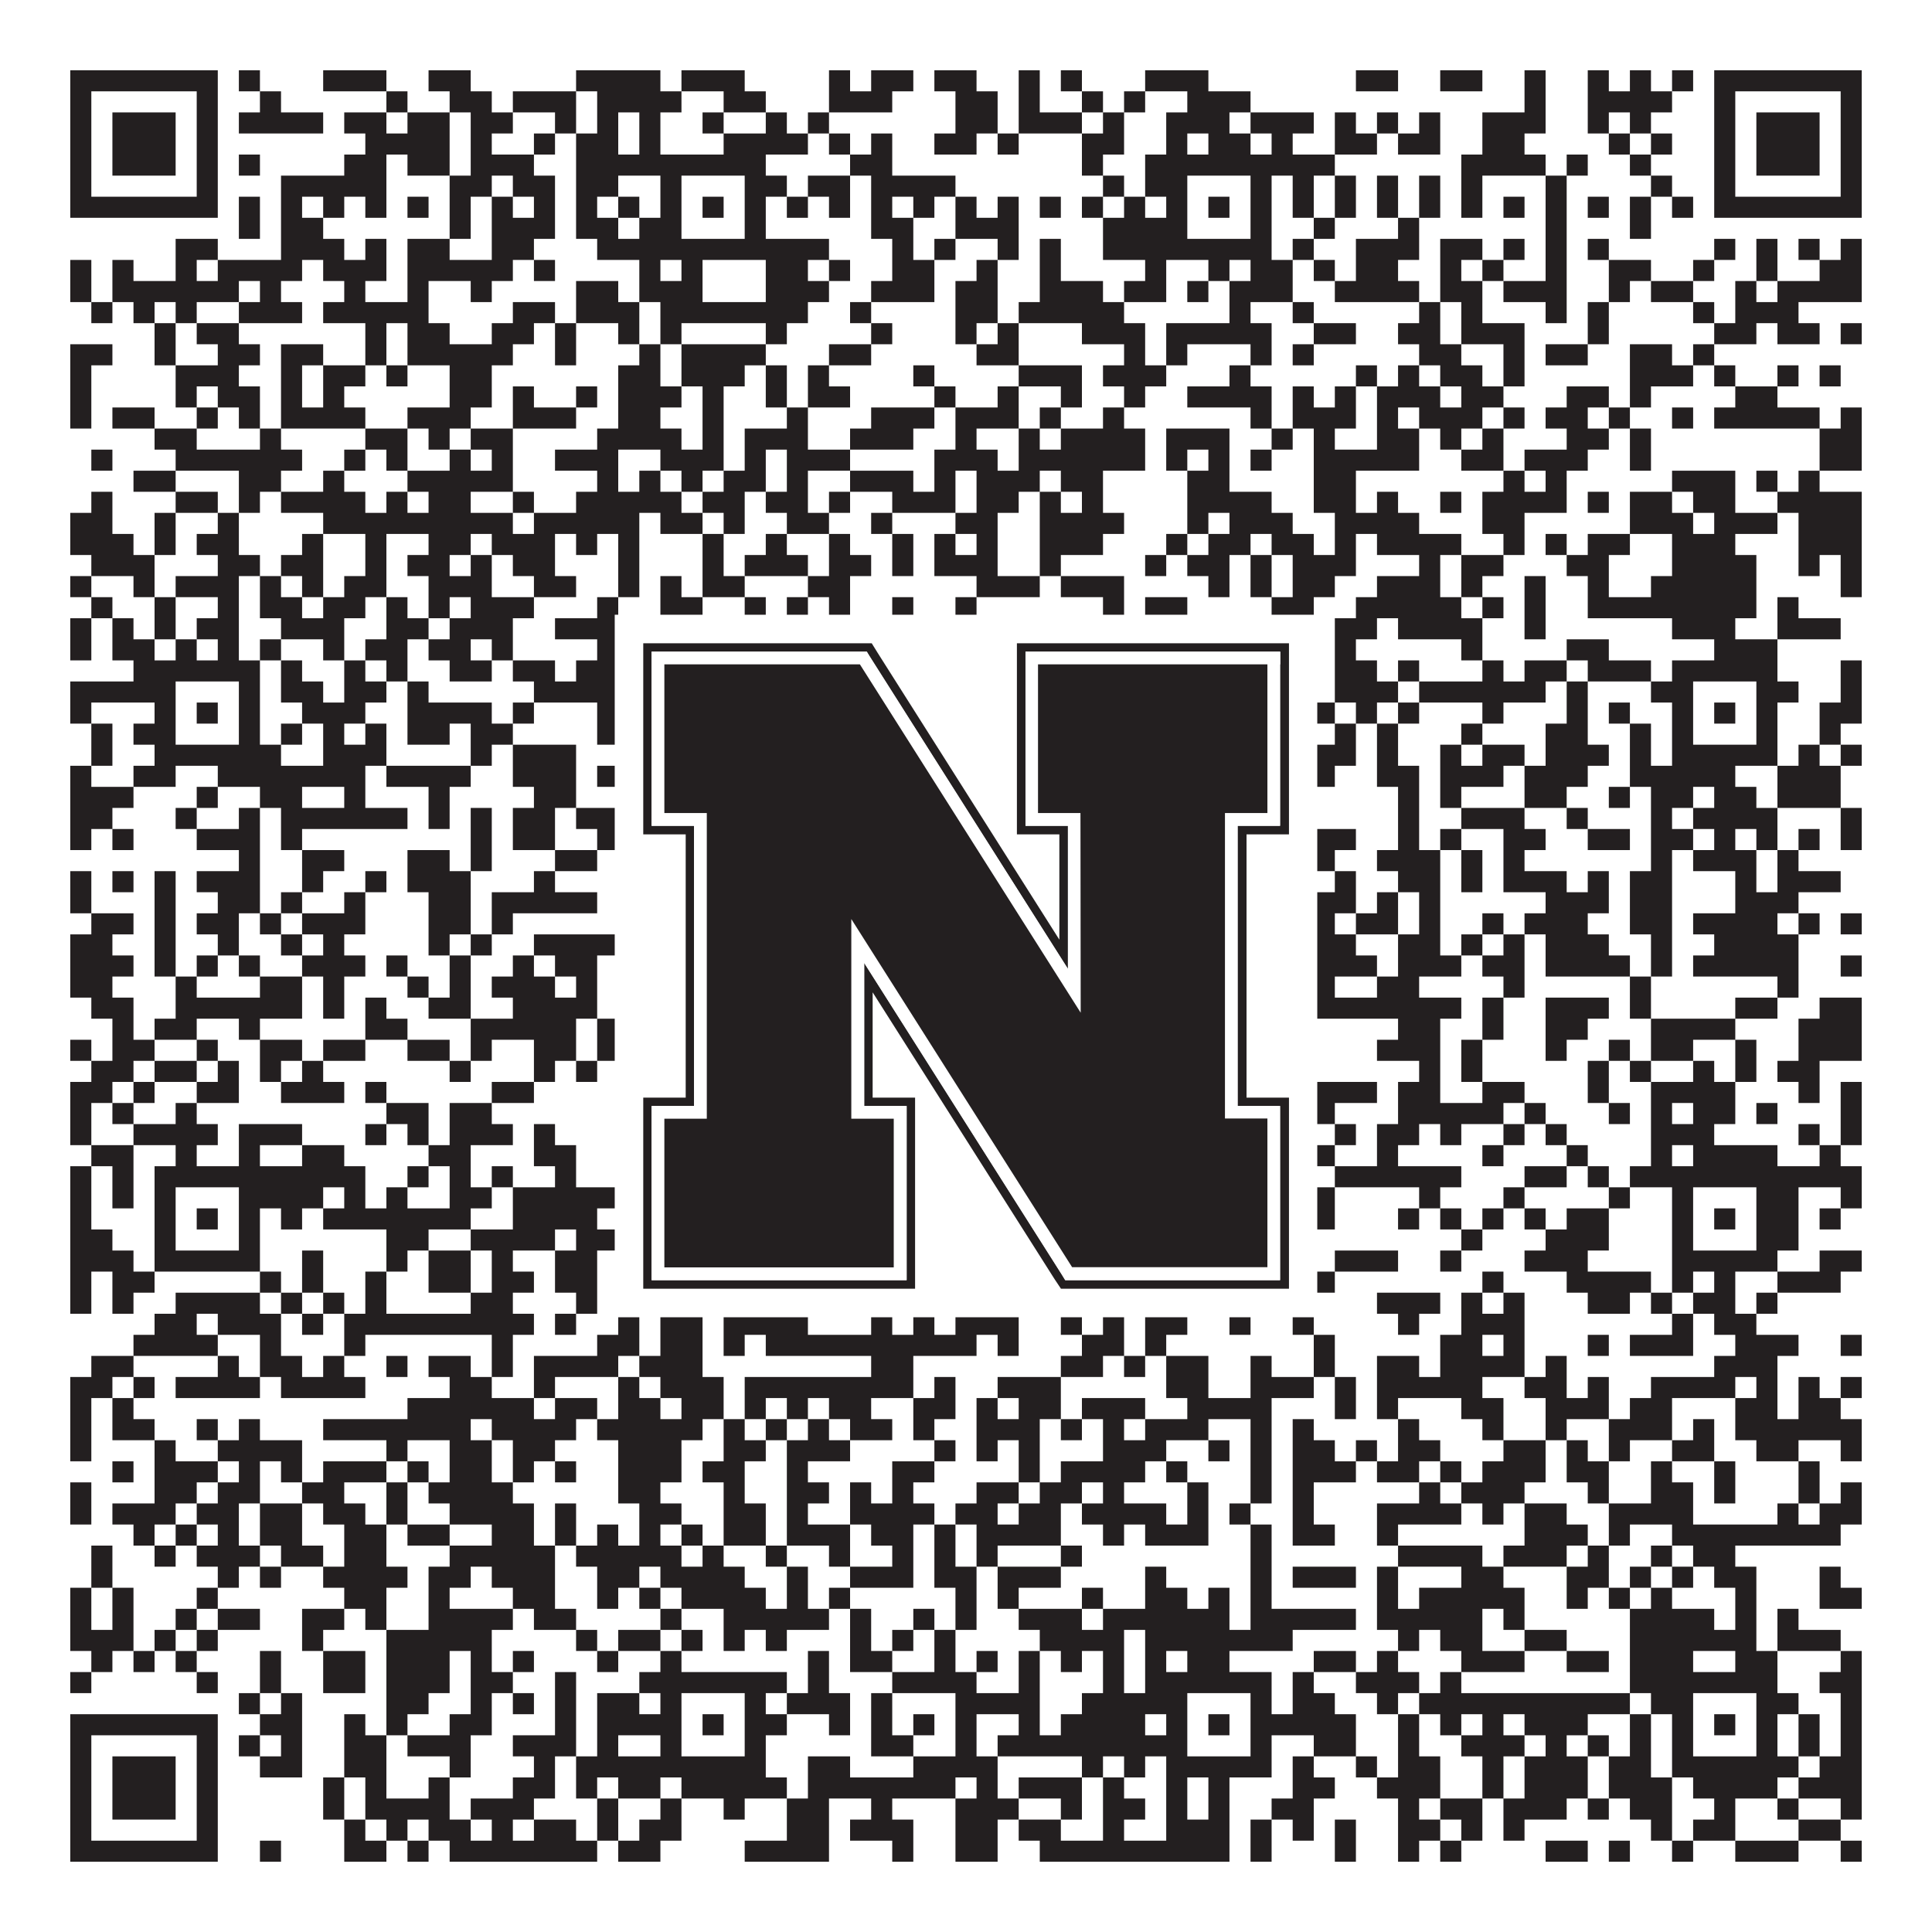 <?xml version="1.0"?>
<svg xmlns="http://www.w3.org/2000/svg" xmlns:xlink="http://www.w3.org/1999/xlink" version="1.1" width="1100px" height="1100px" viewBox="0 0 1100 1100"><rect x="0" y="0" width="1100" height="1100" fill="#ffffff" fill-opacity="1"/><path fill="#231f20" fill-opacity="1" d="M40,40L124,40L124,52L40,52ZM136,40L148,40L148,52L136,52ZM184,40L220,40L220,52L184,52ZM244,40L268,40L268,52L244,52ZM328,40L376,40L376,52L328,52ZM388,40L424,40L424,52L388,52ZM472,40L484,40L484,52L472,52ZM496,40L520,40L520,52L496,52ZM532,40L556,40L556,52L532,52ZM580,40L592,40L592,52L580,52ZM604,40L616,40L616,52L604,52ZM652,40L688,40L688,52L652,52ZM772,40L796,40L796,52L772,52ZM820,40L844,40L844,52L820,52ZM868,40L880,40L880,52L868,52ZM904,40L916,40L916,52L904,52ZM928,40L940,40L940,52L928,52ZM952,40L964,40L964,52L952,52ZM976,40L1060,40L1060,52L976,52ZM40,52L52,52L52,64L40,64ZM112,52L124,52L124,64L112,64ZM148,52L160,52L160,64L148,64ZM220,52L232,52L232,64L220,64ZM256,52L280,52L280,64L256,64ZM292,52L328,52L328,64L292,64ZM340,52L388,52L388,64L340,64ZM412,52L436,52L436,64L412,64ZM472,52L508,52L508,64L472,64ZM544,52L568,52L568,64L544,64ZM580,52L592,52L592,64L580,64ZM616,52L628,52L628,64L616,64ZM640,52L652,52L652,64L640,64ZM676,52L712,52L712,64L676,64ZM868,52L880,52L880,64L868,64ZM904,52L952,52L952,64L904,64ZM976,52L988,52L988,64L976,64ZM1048,52L1060,52L1060,64L1048,64ZM40,64L52,64L52,76L40,76ZM64,64L100,64L100,76L64,76ZM112,64L124,64L124,76L112,76ZM136,64L184,64L184,76L136,76ZM196,64L220,64L220,76L196,76ZM232,64L256,64L256,76L232,76ZM268,64L292,64L292,76L268,76ZM316,64L328,64L328,76L316,76ZM340,64L352,64L352,76L340,76ZM364,64L376,64L376,76L364,76ZM400,64L412,64L412,76L400,76ZM436,64L448,64L448,76L436,76ZM460,64L472,64L472,76L460,76ZM544,64L568,64L568,76L544,76ZM580,64L616,64L616,76L580,76ZM628,64L640,64L640,76L628,76ZM664,64L700,64L700,76L664,76ZM712,64L748,64L748,76L712,76ZM760,64L772,64L772,76L760,76ZM784,64L796,64L796,76L784,76ZM808,64L820,64L820,76L808,76ZM844,64L880,64L880,76L844,76ZM904,64L916,64L916,76L904,76ZM928,64L940,64L940,76L928,76ZM976,64L988,64L988,76L976,76ZM1000,64L1036,64L1036,76L1000,76ZM1048,64L1060,64L1060,76L1048,76ZM40,76L52,76L52,88L40,88ZM64,76L100,76L100,88L64,88ZM112,76L124,76L124,88L112,88ZM208,76L256,76L256,88L208,88ZM268,76L280,76L280,88L268,88ZM304,76L316,76L316,88L304,88ZM328,76L352,76L352,88L328,88ZM364,76L376,76L376,88L364,88ZM412,76L460,76L460,88L412,88ZM472,76L484,76L484,88L472,88ZM496,76L508,76L508,88L496,88ZM532,76L556,76L556,88L532,88ZM568,76L580,76L580,88L568,88ZM616,76L640,76L640,88L616,88ZM664,76L676,76L676,88L664,88ZM688,76L712,76L712,88L688,88ZM724,76L736,76L736,88L724,88ZM760,76L784,76L784,88L760,88ZM796,76L820,76L820,88L796,88ZM844,76L868,76L868,88L844,88ZM916,76L928,76L928,88L916,88ZM940,76L952,76L952,88L940,88ZM976,76L988,76L988,88L976,88ZM1000,76L1036,76L1036,88L1000,88ZM1048,76L1060,76L1060,88L1048,88ZM40,88L52,88L52,100L40,100ZM64,88L100,88L100,100L64,100ZM112,88L124,88L124,100L112,100ZM136,88L148,88L148,100L136,100ZM196,88L220,88L220,100L196,100ZM232,88L256,88L256,100L232,100ZM268,88L304,88L304,100L268,100ZM328,88L436,88L436,100L328,100ZM484,88L508,88L508,100L484,100ZM616,88L628,88L628,100L616,100ZM652,88L760,88L760,100L652,100ZM832,88L880,88L880,100L832,100ZM892,88L904,88L904,100L892,100ZM928,88L940,88L940,100L928,100ZM976,88L988,88L988,100L976,100ZM1000,88L1036,88L1036,100L1000,100ZM1048,88L1060,88L1060,100L1048,100ZM40,100L52,100L52,112L40,112ZM112,100L124,100L124,112L112,112ZM160,100L220,100L220,112L160,112ZM256,100L280,100L280,112L256,112ZM292,100L316,100L316,112L292,112ZM328,100L352,100L352,112L328,112ZM376,100L388,100L388,112L376,112ZM424,100L448,100L448,112L424,112ZM460,100L484,100L484,112L460,112ZM496,100L544,100L544,112L496,112ZM628,100L640,100L640,112L628,112ZM652,100L676,100L676,112L652,112ZM712,100L724,100L724,112L712,112ZM736,100L748,100L748,112L736,112ZM760,100L772,100L772,112L760,112ZM784,100L796,100L796,112L784,112ZM808,100L820,100L820,112L808,112ZM832,100L844,100L844,112L832,112ZM880,100L892,100L892,112L880,112ZM940,100L952,100L952,112L940,112ZM976,100L988,100L988,112L976,112ZM1048,100L1060,100L1060,112L1048,112ZM40,112L124,112L124,124L40,124ZM136,112L148,112L148,124L136,124ZM160,112L172,112L172,124L160,124ZM184,112L196,112L196,124L184,124ZM208,112L220,112L220,124L208,124ZM232,112L244,112L244,124L232,124ZM256,112L268,112L268,124L256,124ZM280,112L292,112L292,124L280,124ZM304,112L316,112L316,124L304,124ZM328,112L340,112L340,124L328,124ZM352,112L364,112L364,124L352,124ZM376,112L388,112L388,124L376,124ZM400,112L412,112L412,124L400,124ZM424,112L436,112L436,124L424,124ZM448,112L460,112L460,124L448,124ZM472,112L484,112L484,124L472,124ZM496,112L508,112L508,124L496,124ZM520,112L532,112L532,124L520,124ZM544,112L556,112L556,124L544,124ZM568,112L580,112L580,124L568,124ZM592,112L604,112L604,124L592,124ZM616,112L628,112L628,124L616,124ZM640,112L652,112L652,124L640,124ZM664,112L676,112L676,124L664,124ZM688,112L700,112L700,124L688,124ZM712,112L724,112L724,124L712,124ZM736,112L748,112L748,124L736,124ZM760,112L772,112L772,124L760,124ZM784,112L796,112L796,124L784,124ZM808,112L820,112L820,124L808,124ZM832,112L844,112L844,124L832,124ZM856,112L868,112L868,124L856,124ZM880,112L892,112L892,124L880,124ZM904,112L916,112L916,124L904,124ZM928,112L940,112L940,124L928,124ZM952,112L964,112L964,124L952,124ZM976,112L1060,112L1060,124L976,124ZM136,124L148,124L148,136L136,136ZM160,124L184,124L184,136L160,136ZM256,124L268,124L268,136L256,136ZM280,124L316,124L316,136L280,136ZM328,124L352,124L352,136L328,136ZM364,124L388,124L388,136L364,136ZM424,124L436,124L436,136L424,136ZM496,124L520,124L520,136L496,136ZM544,124L580,124L580,136L544,136ZM628,124L676,124L676,136L628,136ZM712,124L724,124L724,136L712,136ZM748,124L760,124L760,136L748,136ZM796,124L808,124L808,136L796,136ZM880,124L892,124L892,136L880,136ZM928,124L940,124L940,136L928,136ZM100,136L124,136L124,148L100,148ZM160,136L196,136L196,148L160,148ZM208,136L220,136L220,148L208,148ZM232,136L256,136L256,148L232,148ZM280,136L304,136L304,148L280,148ZM340,136L472,136L472,148L340,148ZM508,136L520,136L520,148L508,148ZM532,136L544,136L544,148L532,148ZM568,136L580,136L580,148L568,148ZM592,136L604,136L604,148L592,148ZM628,136L724,136L724,148L628,148ZM736,136L748,136L748,148L736,148ZM772,136L808,136L808,148L772,148ZM820,136L844,136L844,148L820,148ZM856,136L868,136L868,148L856,148ZM880,136L892,136L892,148L880,148ZM904,136L916,136L916,148L904,148ZM976,136L988,136L988,148L976,148ZM1000,136L1012,136L1012,148L1000,148ZM1024,136L1036,136L1036,148L1024,148ZM1048,136L1060,136L1060,148L1048,148ZM40,148L52,148L52,160L40,160ZM64,148L76,148L76,160L64,160ZM100,148L112,148L112,160L100,160ZM124,148L172,148L172,160L124,160ZM184,148L220,148L220,160L184,160ZM232,148L292,148L292,160L232,160ZM304,148L316,148L316,160L304,160ZM364,148L376,148L376,160L364,160ZM388,148L400,148L400,160L388,160ZM436,148L460,148L460,160L436,160ZM472,148L484,148L484,160L472,160ZM508,148L532,148L532,160L508,160ZM556,148L568,148L568,160L556,160ZM592,148L604,148L604,160L592,160ZM652,148L664,148L664,160L652,160ZM688,148L700,148L700,160L688,160ZM712,148L736,148L736,160L712,160ZM748,148L760,148L760,160L748,160ZM772,148L796,148L796,160L772,160ZM820,148L832,148L832,160L820,160ZM844,148L856,148L856,160L844,160ZM880,148L892,148L892,160L880,160ZM916,148L940,148L940,160L916,160ZM964,148L976,148L976,160L964,160ZM1000,148L1012,148L1012,160L1000,160ZM1036,148L1060,148L1060,160L1036,160ZM40,160L52,160L52,172L40,172ZM64,160L136,160L136,172L64,172ZM148,160L160,160L160,172L148,172ZM196,160L208,160L208,172L196,172ZM232,160L244,160L244,172L232,172ZM268,160L280,160L280,172L268,172ZM328,160L352,160L352,172L328,172ZM364,160L400,160L400,172L364,172ZM436,160L472,160L472,172L436,172ZM496,160L532,160L532,172L496,172ZM544,160L568,160L568,172L544,172ZM592,160L628,160L628,172L592,172ZM640,160L664,160L664,172L640,172ZM676,160L688,160L688,172L676,172ZM700,160L736,160L736,172L700,172ZM760,160L808,160L808,172L760,172ZM820,160L844,160L844,172L820,172ZM856,160L892,160L892,172L856,172ZM916,160L928,160L928,172L916,172ZM940,160L964,160L964,172L940,172ZM988,160L1000,160L1000,172L988,172ZM1012,160L1060,160L1060,172L1012,172ZM52,172L64,172L64,184L52,184ZM76,172L88,172L88,184L76,184ZM100,172L112,172L112,184L100,184ZM136,172L172,172L172,184L136,184ZM184,172L244,172L244,184L184,184ZM292,172L316,172L316,184L292,184ZM328,172L364,172L364,184L328,184ZM376,172L460,172L460,184L376,184ZM484,172L496,172L496,184L484,184ZM544,172L568,172L568,184L544,184ZM580,172L640,172L640,184L580,184ZM700,172L712,172L712,184L700,184ZM736,172L748,172L748,184L736,184ZM808,172L820,172L820,184L808,184ZM832,172L844,172L844,184L832,184ZM880,172L892,172L892,184L880,184ZM904,172L916,172L916,184L904,184ZM964,172L976,172L976,184L964,184ZM988,172L1024,172L1024,184L988,184ZM88,184L100,184L100,196L88,196ZM112,184L136,184L136,196L112,196ZM208,184L220,184L220,196L208,196ZM232,184L256,184L256,196L232,196ZM280,184L304,184L304,196L280,196ZM316,184L328,184L328,196L316,196ZM352,184L364,184L364,196L352,196ZM376,184L388,184L388,196L376,196ZM436,184L448,184L448,196L436,196ZM496,184L508,184L508,196L496,196ZM544,184L556,184L556,196L544,196ZM568,184L580,184L580,196L568,196ZM616,184L652,184L652,196L616,196ZM664,184L724,184L724,196L664,196ZM748,184L772,184L772,196L748,196ZM796,184L820,184L820,196L796,196ZM832,184L868,184L868,196L832,196ZM904,184L916,184L916,196L904,196ZM976,184L1000,184L1000,196L976,196ZM1012,184L1036,184L1036,196L1012,196ZM1048,184L1060,184L1060,196L1048,196ZM40,196L64,196L64,208L40,208ZM88,196L100,196L100,208L88,208ZM124,196L148,196L148,208L124,208ZM160,196L184,196L184,208L160,208ZM208,196L220,196L220,208L208,208ZM232,196L292,196L292,208L232,208ZM316,196L328,196L328,208L316,208ZM364,196L376,196L376,208L364,208ZM388,196L436,196L436,208L388,208ZM472,196L496,196L496,208L472,208ZM556,196L580,196L580,208L556,208ZM640,196L652,196L652,208L640,208ZM664,196L676,196L676,208L664,208ZM712,196L724,196L724,208L712,208ZM736,196L748,196L748,208L736,208ZM808,196L832,196L832,208L808,208ZM856,196L868,196L868,208L856,208ZM880,196L904,196L904,208L880,208ZM928,196L952,196L952,208L928,208ZM964,196L976,196L976,208L964,208ZM40,208L52,208L52,220L40,220ZM100,208L136,208L136,220L100,220ZM160,208L172,208L172,220L160,220ZM184,208L208,208L208,220L184,220ZM220,208L232,208L232,220L220,220ZM256,208L280,208L280,220L256,220ZM352,208L376,208L376,220L352,220ZM388,208L424,208L424,220L388,220ZM436,208L448,208L448,220L436,220ZM460,208L472,208L472,220L460,220ZM520,208L532,208L532,220L520,220ZM580,208L616,208L616,220L580,220ZM628,208L664,208L664,220L628,220ZM700,208L712,208L712,220L700,220ZM772,208L784,208L784,220L772,220ZM796,208L808,208L808,220L796,220ZM820,208L844,208L844,220L820,220ZM856,208L868,208L868,220L856,220ZM928,208L964,208L964,220L928,220ZM976,208L988,208L988,220L976,220ZM1012,208L1024,208L1024,220L1012,220ZM1036,208L1048,208L1048,220L1036,220ZM40,220L52,220L52,232L40,232ZM100,220L112,220L112,232L100,232ZM124,220L148,220L148,232L124,232ZM160,220L172,220L172,232L160,232ZM184,220L196,220L196,232L184,232ZM256,220L280,220L280,232L256,232ZM292,220L304,220L304,232L292,232ZM328,220L340,220L340,232L328,232ZM352,220L388,220L388,232L352,232ZM400,220L412,220L412,232L400,232ZM436,220L448,220L448,232L436,232ZM460,220L484,220L484,232L460,232ZM532,220L544,220L544,232L532,232ZM568,220L580,220L580,232L568,232ZM604,220L616,220L616,232L604,232ZM640,220L652,220L652,232L640,232ZM676,220L724,220L724,232L676,232ZM736,220L748,220L748,232L736,232ZM760,220L772,220L772,232L760,232ZM784,220L820,220L820,232L784,232ZM832,220L856,220L856,232L832,232ZM892,220L916,220L916,232L892,232ZM928,220L940,220L940,232L928,232ZM988,220L1012,220L1012,232L988,232ZM40,232L52,232L52,244L40,244ZM64,232L88,232L88,244L64,244ZM112,232L124,232L124,244L112,244ZM136,232L148,232L148,244L136,244ZM160,232L208,232L208,244L160,244ZM232,232L268,232L268,244L232,244ZM292,232L328,232L328,244L292,244ZM352,232L376,232L376,244L352,244ZM400,232L412,232L412,244L400,244ZM448,232L460,232L460,244L448,244ZM496,232L532,232L532,244L496,244ZM544,232L580,232L580,244L544,244ZM592,232L604,232L604,244L592,244ZM628,232L640,232L640,244L628,244ZM712,232L724,232L724,244L712,244ZM736,232L772,232L772,244L736,244ZM784,232L796,232L796,244L784,244ZM808,232L844,232L844,244L808,244ZM856,232L868,232L868,244L856,244ZM880,232L904,232L904,244L880,244ZM916,232L928,232L928,244L916,244ZM952,232L964,232L964,244L952,244ZM976,232L1036,232L1036,244L976,244ZM1048,232L1060,232L1060,244L1048,244ZM88,244L112,244L112,256L88,256ZM148,244L160,244L160,256L148,256ZM208,244L232,244L232,256L208,256ZM244,244L256,244L256,256L244,256ZM268,244L292,244L292,256L268,256ZM340,244L388,244L388,256L340,256ZM400,244L412,244L412,256L400,256ZM424,244L460,244L460,256L424,256ZM484,244L520,244L520,256L484,256ZM544,244L556,244L556,256L544,256ZM580,244L592,244L592,256L580,256ZM604,244L652,244L652,256L604,256ZM664,244L700,244L700,256L664,256ZM724,244L736,244L736,256L724,256ZM748,244L760,244L760,256L748,256ZM784,244L808,244L808,256L784,256ZM820,244L832,244L832,256L820,256ZM844,244L856,244L856,256L844,256ZM892,244L916,244L916,256L892,256ZM928,244L940,244L940,256L928,256ZM1036,244L1060,244L1060,256L1036,256ZM52,256L64,256L64,268L52,268ZM100,256L172,256L172,268L100,268ZM196,256L208,256L208,268L196,268ZM220,256L232,256L232,268L220,268ZM256,256L268,256L268,268L256,268ZM280,256L292,256L292,268L280,268ZM316,256L352,256L352,268L316,268ZM376,256L412,256L412,268L376,268ZM424,256L436,256L436,268L424,268ZM448,256L484,256L484,268L448,268ZM532,256L568,256L568,268L532,268ZM580,256L652,256L652,268L580,268ZM664,256L676,256L676,268L664,268ZM688,256L700,256L700,268L688,268ZM712,256L724,256L724,268L712,268ZM748,256L808,256L808,268L748,268ZM832,256L856,256L856,268L832,268ZM868,256L904,256L904,268L868,268ZM928,256L940,256L940,268L928,268ZM1036,256L1060,256L1060,268L1036,268ZM76,268L100,268L100,280L76,280ZM136,268L160,268L160,280L136,280ZM184,268L196,268L196,280L184,280ZM232,268L292,268L292,280L232,280ZM340,268L352,268L352,280L340,280ZM364,268L376,268L376,280L364,280ZM388,268L400,268L400,280L388,280ZM412,268L436,268L436,280L412,280ZM448,268L460,268L460,280L448,280ZM484,268L520,268L520,280L484,280ZM532,268L544,268L544,280L532,280ZM556,268L592,268L592,280L556,280ZM604,268L628,268L628,280L604,280ZM676,268L700,268L700,280L676,280ZM748,268L772,268L772,280L748,280ZM856,268L868,268L868,280L856,280ZM880,268L892,268L892,280L880,280ZM952,268L988,268L988,280L952,280ZM1000,268L1012,268L1012,280L1000,280ZM1024,268L1036,268L1036,280L1024,280ZM52,280L64,280L64,292L52,292ZM100,280L124,280L124,292L100,292ZM136,280L148,280L148,292L136,292ZM160,280L208,280L208,292L160,292ZM220,280L232,280L232,292L220,292ZM244,280L268,280L268,292L244,292ZM292,280L304,280L304,292L292,292ZM328,280L388,280L388,292L328,292ZM400,280L424,280L424,292L400,292ZM436,280L460,280L460,292L436,292ZM472,280L484,280L484,292L472,292ZM508,280L544,280L544,292L508,292ZM556,280L580,280L580,292L556,292ZM592,280L604,280L604,292L592,292ZM616,280L628,280L628,292L616,292ZM676,280L724,280L724,292L676,292ZM748,280L772,280L772,292L748,292ZM784,280L796,280L796,292L784,292ZM820,280L832,280L832,292L820,292ZM844,280L892,280L892,292L844,292ZM904,280L916,280L916,292L904,292ZM928,280L952,280L952,292L928,292ZM964,280L988,280L988,292L964,292ZM1012,280L1060,280L1060,292L1012,292ZM40,292L64,292L64,304L40,304ZM88,292L100,292L100,304L88,304ZM124,292L136,292L136,304L124,304ZM184,292L292,292L292,304L184,304ZM304,292L364,292L364,304L304,304ZM376,292L400,292L400,304L376,304ZM412,292L424,292L424,304L412,304ZM448,292L472,292L472,304L448,304ZM496,292L508,292L508,304L496,304ZM544,292L568,292L568,304L544,304ZM592,292L640,292L640,304L592,304ZM676,292L688,292L688,304L676,304ZM700,292L736,292L736,304L700,304ZM760,292L808,292L808,304L760,304ZM844,292L868,292L868,304L844,304ZM928,292L964,292L964,304L928,304ZM976,292L1012,292L1012,304L976,304ZM1024,292L1060,292L1060,304L1024,304ZM40,304L76,304L76,316L40,316ZM88,304L100,304L100,316L88,316ZM112,304L136,304L136,316L112,316ZM172,304L184,304L184,316L172,316ZM208,304L220,304L220,316L208,316ZM244,304L268,304L268,316L244,316ZM280,304L316,304L316,316L280,316ZM328,304L340,304L340,316L328,316ZM352,304L364,304L364,316L352,316ZM400,304L412,304L412,316L400,316ZM436,304L448,304L448,316L436,316ZM472,304L484,304L484,316L472,316ZM508,304L520,304L520,316L508,316ZM532,304L544,304L544,316L532,316ZM556,304L568,304L568,316L556,316ZM592,304L628,304L628,316L592,316ZM664,304L676,304L676,316L664,316ZM688,304L712,304L712,316L688,316ZM724,304L748,304L748,316L724,316ZM760,304L772,304L772,316L760,316ZM784,304L832,304L832,316L784,316ZM856,304L868,304L868,316L856,316ZM880,304L892,304L892,316L880,316ZM904,304L928,304L928,316L904,316ZM952,304L988,304L988,316L952,316ZM1024,304L1060,304L1060,316L1024,316ZM52,316L88,316L88,328L52,328ZM124,316L148,316L148,328L124,328ZM160,316L184,316L184,328L160,328ZM208,316L220,316L220,328L208,328ZM232,316L256,316L256,328L232,328ZM268,316L280,316L280,328L268,328ZM292,316L316,316L316,328L292,328ZM352,316L364,316L364,328L352,328ZM400,316L412,316L412,328L400,328ZM424,316L460,316L460,328L424,328ZM472,316L496,316L496,328L472,328ZM508,316L520,316L520,328L508,328ZM532,316L568,316L568,328L532,328ZM592,316L604,316L604,328L592,328ZM652,316L664,316L664,328L652,328ZM676,316L700,316L700,328L676,328ZM712,316L724,316L724,328L712,328ZM736,316L772,316L772,328L736,328ZM808,316L820,316L820,328L808,328ZM832,316L856,316L856,328L832,328ZM892,316L916,316L916,328L892,328ZM952,316L1000,316L1000,328L952,328ZM1024,316L1036,316L1036,328L1024,328ZM1048,316L1060,316L1060,328L1048,328ZM40,328L52,328L52,340L40,340ZM76,328L88,328L88,340L76,340ZM100,328L136,328L136,340L100,340ZM148,328L160,328L160,340L148,340ZM172,328L184,328L184,340L172,340ZM196,328L220,328L220,340L196,340ZM244,328L280,328L280,340L244,340ZM304,328L328,328L328,340L304,340ZM352,328L364,328L364,340L352,340ZM376,328L388,328L388,340L376,340ZM400,328L424,328L424,340L400,340ZM460,328L484,328L484,340L460,340ZM556,328L592,328L592,340L556,340ZM604,328L640,328L640,340L604,340ZM688,328L700,328L700,340L688,340ZM712,328L724,328L724,340L712,340ZM736,328L760,328L760,340L736,340ZM784,328L820,328L820,340L784,340ZM832,328L844,328L844,340L832,340ZM868,328L880,328L880,340L868,340ZM904,328L916,328L916,340L904,340ZM940,328L1000,328L1000,340L940,340ZM1048,328L1060,328L1060,340L1048,340ZM52,340L64,340L64,352L52,352ZM88,340L100,340L100,352L88,352ZM124,340L136,340L136,352L124,352ZM148,340L172,340L172,352L148,352ZM184,340L208,340L208,352L184,352ZM220,340L232,340L232,352L220,352ZM244,340L256,340L256,352L244,352ZM268,340L304,340L304,352L268,352ZM340,340L352,340L352,352L340,352ZM376,340L400,340L400,352L376,352ZM424,340L436,340L436,352L424,352ZM448,340L460,340L460,352L448,352ZM472,340L484,340L484,352L472,352ZM508,340L520,340L520,352L508,352ZM544,340L556,340L556,352L544,352ZM628,340L640,340L640,352L628,352ZM652,340L676,340L676,352L652,352ZM724,340L748,340L748,352L724,352ZM772,340L832,340L832,352L772,352ZM844,340L856,340L856,352L844,352ZM868,340L880,340L880,352L868,352ZM904,340L1000,340L1000,352L904,352ZM1012,340L1024,340L1024,352L1012,352ZM40,352L52,352L52,364L40,364ZM64,352L76,352L76,364L64,364ZM88,352L100,352L100,364L88,364ZM112,352L136,352L136,364L112,364ZM160,352L196,352L196,364L160,364ZM220,352L244,352L244,364L220,364ZM256,352L292,352L292,364L256,364ZM316,352L352,352L352,364L316,364ZM376,352L388,352L388,364L376,364ZM412,352L436,352L436,364L412,364ZM448,352L472,352L472,364L448,364ZM484,352L496,352L496,364L484,364ZM532,352L556,352L556,364L532,364ZM568,352L592,352L592,364L568,364ZM604,352L616,352L616,364L604,364ZM628,352L664,352L664,364L628,364ZM688,352L724,352L724,364L688,364ZM760,352L784,352L784,364L760,364ZM796,352L844,352L844,364L796,364ZM868,352L880,352L880,364L868,364ZM952,352L988,352L988,364L952,364ZM1012,352L1048,352L1048,364L1012,364ZM40,364L52,364L52,376L40,376ZM64,364L88,364L88,376L64,376ZM100,364L112,364L112,376L100,376ZM124,364L136,364L136,376L124,376ZM148,364L160,364L160,376L148,376ZM184,364L196,364L196,376L184,376ZM208,364L232,364L232,376L208,376ZM244,364L268,364L268,376L244,376ZM280,364L292,364L292,376L280,376ZM340,364L376,364L376,376L340,376ZM388,364L400,364L400,376L388,376ZM412,364L436,364L436,376L412,376ZM460,364L484,364L484,376L460,376ZM496,364L508,364L508,376L496,376ZM532,364L568,364L568,376L532,376ZM592,364L652,364L652,376L592,376ZM736,364L748,364L748,376L736,376ZM760,364L772,364L772,376L760,376ZM832,364L844,364L844,376L832,376ZM892,364L916,364L916,376L892,376ZM976,364L1012,364L1012,376L976,376ZM76,376L148,376L148,388L76,388ZM160,376L172,376L172,388L160,388ZM196,376L208,376L208,388L196,388ZM220,376L232,376L232,388L220,388ZM256,376L280,376L280,388L256,388ZM292,376L316,376L316,388L292,388ZM328,376L352,376L352,388L328,388ZM364,376L448,376L448,388L364,388ZM460,376L508,376L508,388L460,388ZM532,376L580,376L580,388L532,388ZM628,376L640,376L640,388L628,388ZM664,376L724,376L724,388L664,388ZM736,376L748,376L748,388L736,388ZM760,376L784,376L784,388L760,388ZM796,376L808,376L808,388L796,388ZM844,376L856,376L856,388L844,388ZM868,376L892,376L892,388L868,388ZM904,376L940,376L940,388L904,388ZM952,376L1012,376L1012,388L952,388ZM1048,376L1060,376L1060,388L1048,388ZM40,388L100,388L100,400L40,400ZM136,388L148,388L148,400L136,400ZM160,388L184,388L184,400L160,400ZM196,388L220,388L220,400L196,400ZM232,388L244,388L244,400L232,400ZM304,388L388,388L388,400L304,400ZM424,388L472,388L472,400L424,400ZM484,388L520,388L520,400L484,400ZM532,388L568,388L568,400L532,400ZM580,388L604,388L604,400L580,400ZM628,388L652,388L652,400L628,400ZM664,388L676,388L676,400L664,400ZM712,388L736,388L736,400L712,400ZM760,388L796,388L796,400L760,400ZM808,388L880,388L880,400L808,400ZM892,388L904,388L904,400L892,400ZM940,388L964,388L964,400L940,400ZM1000,388L1024,388L1024,400L1000,400ZM1048,388L1060,388L1060,400L1048,400ZM40,400L52,400L52,412L40,412ZM88,400L100,400L100,412L88,412ZM112,400L124,400L124,412L112,412ZM136,400L148,400L148,412L136,412ZM172,400L208,400L208,412L172,412ZM232,400L280,400L280,412L232,412ZM292,400L304,400L304,412L292,412ZM340,400L352,400L352,412L340,412ZM376,400L388,400L388,412L376,412ZM400,400L412,400L412,412L400,412ZM424,400L436,400L436,412L424,412ZM484,400L496,400L496,412L484,412ZM508,400L532,400L532,412L508,412ZM556,400L580,400L580,412L556,412ZM592,400L604,400L604,412L592,412ZM616,400L628,400L628,412L616,412ZM652,400L676,400L676,412L652,412ZM688,400L700,400L700,412L688,412ZM712,400L736,400L736,412L712,412ZM748,400L760,400L760,412L748,412ZM772,400L784,400L784,412L772,412ZM796,400L808,400L808,412L796,412ZM844,400L856,400L856,412L844,412ZM892,400L904,400L904,412L892,412ZM916,400L928,400L928,412L916,412ZM952,400L964,400L964,412L952,412ZM976,400L988,400L988,412L976,412ZM1000,400L1012,400L1012,412L1000,412ZM1036,400L1060,400L1060,412L1036,412ZM52,412L64,412L64,424L52,424ZM76,412L100,412L100,424L76,424ZM136,412L148,412L148,424L136,424ZM160,412L172,412L172,424L160,424ZM184,412L196,412L196,424L184,424ZM208,412L220,412L220,424L208,424ZM232,412L256,412L256,424L232,424ZM268,412L292,412L292,424L268,424ZM340,412L388,412L388,424L340,424ZM424,412L436,412L436,424L424,424ZM448,412L460,412L460,424L448,424ZM472,412L484,412L484,424L472,424ZM496,412L508,412L508,424L496,424ZM544,412L556,412L556,424L544,424ZM580,412L652,412L652,424L580,424ZM664,412L676,412L676,424L664,424ZM712,412L724,412L724,424L712,424ZM736,412L748,412L748,424L736,424ZM760,412L772,412L772,424L760,424ZM784,412L796,412L796,424L784,424ZM832,412L844,412L844,424L832,424ZM880,412L904,412L904,424L880,424ZM928,412L940,412L940,424L928,424ZM952,412L964,412L964,424L952,424ZM1000,412L1012,412L1012,424L1000,424ZM1036,412L1048,412L1048,424L1036,424ZM52,424L64,424L64,436L52,436ZM88,424L160,424L160,436L88,436ZM184,424L220,424L220,436L184,436ZM268,424L280,424L280,436L268,436ZM292,424L328,424L328,436L292,436ZM352,424L364,424L364,436L352,436ZM376,424L448,424L448,436L376,436ZM460,424L520,424L520,436L460,436ZM544,424L568,424L568,436L544,436ZM592,424L616,424L616,436L592,436ZM628,424L640,424L640,436L628,436ZM664,424L772,424L772,436L664,436ZM784,424L796,424L796,436L784,436ZM820,424L832,424L832,436L820,436ZM844,424L868,424L868,436L844,436ZM880,424L916,424L916,436L880,436ZM928,424L940,424L940,436L928,436ZM952,424L1012,424L1012,436L952,436ZM1024,424L1036,424L1036,436L1024,436ZM1048,424L1060,424L1060,436L1048,436ZM40,436L52,436L52,448L40,448ZM76,436L100,436L100,448L76,448ZM124,436L208,436L208,448L124,448ZM220,436L268,436L268,448L220,448ZM292,436L328,436L328,448L292,448ZM340,436L352,436L352,448L340,448ZM364,436L424,436L424,448L364,448ZM436,436L484,436L484,448L436,448ZM520,436L544,436L544,448L520,448ZM556,436L568,436L568,448L556,448ZM580,436L592,436L592,448L580,448ZM604,436L652,436L652,448L604,448ZM700,436L724,436L724,448L700,448ZM736,436L760,436L760,448L736,448ZM784,436L808,436L808,448L784,448ZM820,436L856,436L856,448L820,448ZM868,436L904,436L904,448L868,448ZM928,436L988,436L988,448L928,448ZM1012,436L1048,436L1048,448L1012,448ZM40,448L76,448L76,460L40,460ZM112,448L124,448L124,460L112,460ZM148,448L172,448L172,460L148,460ZM196,448L208,448L208,460L196,460ZM244,448L256,448L256,460L244,460ZM304,448L328,448L328,460L304,460ZM352,448L364,448L364,460L352,460ZM376,448L388,448L388,460L376,460ZM400,448L424,448L424,460L400,460ZM448,448L460,448L460,460L448,460ZM496,448L508,448L508,460L496,460ZM520,448L568,448L568,460L520,460ZM604,448L616,448L616,460L604,460ZM628,448L664,448L664,460L628,460ZM688,448L700,448L700,460L688,460ZM712,448L736,448L736,460L712,460ZM796,448L808,448L808,460L796,460ZM820,448L832,448L832,460L820,460ZM868,448L892,448L892,460L868,460ZM916,448L928,448L928,460L916,460ZM940,448L964,448L964,460L940,460ZM976,448L1000,448L1000,460L976,460ZM1012,448L1048,448L1048,460L1012,460ZM40,460L64,460L64,472L40,472ZM100,460L112,460L112,472L100,472ZM136,460L148,460L148,472L136,472ZM160,460L232,460L232,472L160,472ZM244,460L256,460L256,472L244,472ZM268,460L280,460L280,472L268,472ZM292,460L316,460L316,472L292,472ZM328,460L364,460L364,472L328,472ZM388,460L400,460L400,472L388,472ZM412,460L460,460L460,472L412,472ZM472,460L496,460L496,472L472,472ZM508,460L520,460L520,472L508,472ZM544,460L568,460L568,472L544,472ZM592,460L676,460L676,472L592,472ZM688,460L700,460L700,472L688,472ZM712,460L724,460L724,472L712,472ZM736,460L748,460L748,472L736,472ZM796,460L808,460L808,472L796,472ZM832,460L868,460L868,472L832,472ZM892,460L904,460L904,472L892,472ZM940,460L952,460L952,472L940,472ZM964,460L1012,460L1012,472L964,472ZM1048,460L1060,460L1060,472L1048,472ZM40,472L52,472L52,484L40,484ZM64,472L76,472L76,484L64,484ZM112,472L148,472L148,484L112,484ZM160,472L172,472L172,484L160,484ZM268,472L280,472L280,484L268,484ZM292,472L316,472L316,484L292,484ZM340,472L352,472L352,484L340,484ZM400,472L412,472L412,484L400,484ZM436,472L448,472L448,484L436,484ZM484,472L508,472L508,484L484,484ZM520,472L532,472L532,484L520,484ZM544,472L568,472L568,484L544,484ZM580,472L616,472L616,484L580,484ZM628,472L652,472L652,484L628,484ZM712,472L736,472L736,484L712,484ZM748,472L772,472L772,484L748,484ZM796,472L808,472L808,484L796,484ZM820,472L832,472L832,484L820,484ZM856,472L880,472L880,484L856,484ZM904,472L928,472L928,484L904,484ZM940,472L964,472L964,484L940,484ZM976,472L988,472L988,484L976,484ZM1000,472L1012,472L1012,484L1000,484ZM1024,472L1036,472L1036,484L1024,484ZM1048,472L1060,472L1060,484L1048,484ZM136,484L148,484L148,496L136,496ZM172,484L196,484L196,496L172,496ZM232,484L256,484L256,496L232,496ZM268,484L280,484L280,496L268,496ZM316,484L340,484L340,496L316,496ZM352,484L364,484L364,496L352,496ZM412,484L436,484L436,496L412,496ZM448,484L460,484L460,496L448,496ZM508,484L532,484L532,496L508,496ZM556,484L592,484L592,496L556,496ZM604,484L628,484L628,496L604,496ZM640,484L676,484L676,496L640,496ZM700,484L724,484L724,496L700,496ZM748,484L760,484L760,496L748,496ZM784,484L820,484L820,496L784,496ZM832,484L844,484L844,496L832,496ZM856,484L868,484L868,496L856,496ZM940,484L952,484L952,496L940,496ZM964,484L1000,484L1000,496L964,496ZM1012,484L1024,484L1024,496L1012,496ZM40,496L52,496L52,508L40,508ZM64,496L76,496L76,508L64,508ZM88,496L100,496L100,508L88,508ZM112,496L148,496L148,508L112,508ZM172,496L184,496L184,508L172,508ZM208,496L220,496L220,508L208,508ZM232,496L268,496L268,508L232,508ZM304,496L316,496L316,508L304,508ZM352,496L388,496L388,508L352,508ZM424,496L436,496L436,508L424,508ZM448,496L460,496L460,508L448,508ZM508,496L556,496L556,508L508,508ZM568,496L580,496L580,508L568,508ZM592,496L628,496L628,508L592,508ZM640,496L652,496L652,508L640,508ZM664,496L688,496L688,508L664,508ZM700,496L712,496L712,508L700,508ZM760,496L772,496L772,508L760,508ZM796,496L820,496L820,508L796,508ZM832,496L844,496L844,508L832,508ZM856,496L892,496L892,508L856,508ZM904,496L916,496L916,508L904,508ZM928,496L952,496L952,508L928,508ZM988,496L1000,496L1000,508L988,508ZM1012,496L1048,496L1048,508L1012,508ZM40,508L52,508L52,520L40,520ZM88,508L100,508L100,520L88,520ZM124,508L148,508L148,520L124,520ZM160,508L172,508L172,520L160,520ZM196,508L208,508L208,520L196,520ZM244,508L268,508L268,520L244,520ZM280,508L340,508L340,520L280,520ZM352,508L376,508L376,520L352,520ZM412,508L424,508L424,520L412,520ZM436,508L448,508L448,520L436,520ZM460,508L496,508L496,520L460,520ZM508,508L532,508L532,520L508,520ZM580,508L592,508L592,520L580,520ZM616,508L628,508L628,520L616,520ZM676,508L688,508L688,520L676,520ZM700,508L712,508L712,520L700,520ZM748,508L772,508L772,520L748,520ZM784,508L796,508L796,520L784,520ZM808,508L820,508L820,520L808,520ZM880,508L916,508L916,520L880,520ZM928,508L952,508L952,520L928,520ZM988,508L1024,508L1024,520L988,520ZM52,520L76,520L76,532L52,532ZM88,520L100,520L100,532L88,532ZM112,520L136,520L136,532L112,532ZM148,520L160,520L160,532L148,532ZM172,520L208,520L208,532L172,532ZM244,520L268,520L268,532L244,532ZM280,520L292,520L292,532L280,532ZM352,520L364,520L364,532L352,532ZM376,520L400,520L400,532L376,532ZM412,520L436,520L436,532L412,532ZM448,520L496,520L496,532L448,532ZM508,520L520,520L520,532L508,532ZM532,520L556,520L556,532L532,532ZM568,520L580,520L580,532L568,532ZM604,520L688,520L688,532L604,532ZM712,520L724,520L724,532L712,532ZM736,520L760,520L760,532L736,532ZM772,520L796,520L796,532L772,532ZM808,520L820,520L820,532L808,532ZM844,520L856,520L856,532L844,532ZM868,520L904,520L904,532L868,532ZM928,520L952,520L952,532L928,532ZM964,520L1012,520L1012,532L964,532ZM1024,520L1036,520L1036,532L1024,532ZM1048,520L1060,520L1060,532L1048,532ZM40,532L64,532L64,544L40,544ZM88,532L100,532L100,544L88,544ZM124,532L136,532L136,544L124,544ZM160,532L172,532L172,544L160,544ZM184,532L196,532L196,544L184,544ZM244,532L256,532L256,544L244,544ZM268,532L280,532L280,544L268,544ZM304,532L376,532L376,544L304,544ZM400,532L412,532L412,544L400,544ZM460,532L484,532L484,544L460,544ZM532,532L556,532L556,544L532,544ZM580,532L616,532L616,544L580,544ZM640,532L652,532L652,544L640,544ZM664,532L688,532L688,544L664,544ZM724,532L736,532L736,544L724,544ZM748,532L772,532L772,544L748,544ZM796,532L820,532L820,544L796,544ZM832,532L844,532L844,544L832,544ZM856,532L868,532L868,544L856,544ZM880,532L916,532L916,544L880,544ZM940,532L952,532L952,544L940,544ZM976,532L1024,532L1024,544L976,544ZM40,544L76,544L76,556L40,556ZM88,544L100,544L100,556L88,556ZM112,544L124,544L124,556L112,556ZM136,544L148,544L148,556L136,556ZM172,544L208,544L208,556L172,556ZM220,544L232,544L232,556L220,556ZM256,544L268,544L268,556L256,556ZM292,544L304,544L304,556L292,556ZM316,544L340,544L340,556L316,556ZM400,544L424,544L424,556L400,556ZM448,544L472,544L472,556L448,556ZM496,544L520,544L520,556L496,556ZM532,544L556,544L556,556L532,556ZM604,544L628,544L628,556L604,556ZM640,544L676,544L676,556L640,556ZM688,544L712,544L712,556L688,556ZM724,544L736,544L736,556L724,556ZM748,544L784,544L784,556L748,556ZM796,544L832,544L832,556L796,556ZM844,544L868,544L868,556L844,556ZM880,544L928,544L928,556L880,556ZM940,544L952,544L952,556L940,556ZM964,544L1024,544L1024,556L964,556ZM1048,544L1060,544L1060,556L1048,556ZM40,556L64,556L64,568L40,568ZM100,556L112,556L112,568L100,568ZM148,556L172,556L172,568L148,568ZM184,556L196,556L196,568L184,568ZM232,556L244,556L244,568L232,568ZM256,556L268,556L268,568L256,568ZM280,556L316,556L316,568L280,568ZM328,556L340,556L340,568L328,568ZM352,556L376,556L376,568L352,568ZM388,556L400,556L400,568L388,568ZM412,556L448,556L448,568L412,568ZM460,556L484,556L484,568L460,568ZM532,556L580,556L580,568L532,568ZM604,556L640,556L640,568L604,568ZM652,556L664,556L664,568L652,568ZM676,556L688,556L688,568L676,568ZM736,556L760,556L760,568L736,568ZM784,556L808,556L808,568L784,568ZM856,556L868,556L868,568L856,568ZM928,556L940,556L940,568L928,568ZM1012,556L1024,556L1024,568L1012,568ZM52,568L76,568L76,580L52,580ZM100,568L172,568L172,580L100,580ZM184,568L196,568L196,580L184,580ZM208,568L220,568L220,580L208,580ZM244,568L268,568L268,580L244,580ZM292,568L340,568L340,580L292,580ZM352,568L376,568L376,580L352,580ZM412,568L424,568L424,580L412,580ZM448,568L460,568L460,580L448,580ZM496,568L508,568L508,580L496,580ZM520,568L544,568L544,580L520,580ZM568,568L592,568L592,580L568,580ZM616,568L628,568L628,580L616,580ZM652,568L664,568L664,580L652,580ZM676,568L688,568L688,580L676,580ZM736,568L832,568L832,580L736,580ZM844,568L856,568L856,580L844,580ZM880,568L916,568L916,580L880,580ZM928,568L940,568L940,580L928,580ZM988,568L1012,568L1012,580L988,580ZM1036,568L1060,568L1060,580L1036,580ZM64,580L76,580L76,592L64,592ZM88,580L112,580L112,592L88,592ZM136,580L148,580L148,592L136,592ZM208,580L232,580L232,592L208,592ZM268,580L328,580L328,592L268,592ZM340,580L364,580L364,592L340,592ZM376,580L388,580L388,592L376,592ZM412,580L424,580L424,592L412,592ZM436,580L472,580L472,592L436,592ZM484,580L496,580L496,592L484,592ZM520,580L532,580L532,592L520,592ZM568,580L580,580L580,592L568,592ZM604,580L640,580L640,592L604,592ZM652,580L676,580L676,592L652,592ZM796,580L820,580L820,592L796,592ZM844,580L856,580L856,592L844,592ZM880,580L904,580L904,592L880,592ZM940,580L988,580L988,592L940,592ZM1024,580L1060,580L1060,592L1024,592ZM40,592L52,592L52,604L40,604ZM64,592L88,592L88,604L64,604ZM112,592L124,592L124,604L112,604ZM148,592L172,592L172,604L148,604ZM184,592L208,592L208,604L184,604ZM232,592L256,592L256,604L232,604ZM268,592L280,592L280,604L268,604ZM304,592L328,592L328,604L304,604ZM340,592L376,592L376,604L340,604ZM388,592L412,592L412,604L388,604ZM436,592L448,592L448,604L436,604ZM460,592L472,592L472,604L460,604ZM484,592L496,592L496,604L484,604ZM508,592L556,592L556,604L508,604ZM580,592L592,592L592,604L580,604ZM604,592L616,592L616,604L604,604ZM676,592L688,592L688,604L676,604ZM700,592L712,592L712,604L700,604ZM724,592L748,592L748,604L724,604ZM784,592L820,592L820,604L784,604ZM832,592L844,592L844,604L832,604ZM880,592L892,592L892,604L880,604ZM916,592L928,592L928,604L916,604ZM940,592L964,592L964,604L940,604ZM988,592L1000,592L1000,604L988,604ZM1024,592L1060,592L1060,604L1024,604ZM52,604L76,604L76,616L52,616ZM88,604L112,604L112,616L88,616ZM124,604L136,604L136,616L124,616ZM148,604L160,604L160,616L148,616ZM172,604L184,604L184,616L172,616ZM256,604L268,604L268,616L256,616ZM304,604L316,604L316,616L304,616ZM328,604L340,604L340,616L328,616ZM364,604L376,604L376,616L364,616ZM388,604L400,604L400,616L388,616ZM436,604L448,604L448,616L436,616ZM460,604L484,604L484,616L460,616ZM496,604L508,604L508,616L496,616ZM532,604L544,604L544,616L532,616ZM556,604L568,604L568,616L556,616ZM580,604L628,604L628,616L580,616ZM700,604L736,604L736,616L700,616ZM808,604L820,604L820,616L808,616ZM832,604L844,604L844,616L832,616ZM904,604L916,604L916,616L904,616ZM928,604L940,604L940,616L928,616ZM964,604L976,604L976,616L964,616ZM988,604L1000,604L1000,616L988,616ZM1012,604L1036,604L1036,616L1012,616ZM40,616L64,616L64,628L40,628ZM76,616L88,616L88,628L76,628ZM112,616L136,616L136,628L112,628ZM160,616L196,616L196,628L160,628ZM208,616L220,616L220,628L208,628ZM280,616L304,616L304,628L280,628ZM352,616L400,616L400,628L352,628ZM424,616L460,616L460,628L424,628ZM496,616L508,616L508,628L496,628ZM520,616L532,616L532,628L520,628ZM568,616L592,616L592,628L568,628ZM604,616L616,616L616,628L604,628ZM628,616L652,616L652,628L628,628ZM664,616L688,616L688,628L664,628ZM700,616L712,616L712,628L700,628ZM748,616L784,616L784,628L748,628ZM796,616L820,616L820,628L796,628ZM844,616L868,616L868,628L844,628ZM904,616L916,616L916,628L904,628ZM940,616L988,616L988,628L940,628ZM1024,616L1036,616L1036,628L1024,628ZM1048,616L1060,616L1060,628L1048,628ZM40,628L52,628L52,640L40,640ZM64,628L76,628L76,640L64,640ZM100,628L112,628L112,640L100,640ZM220,628L244,628L244,640L220,640ZM256,628L280,628L280,640L256,640ZM364,628L388,628L388,640L364,640ZM412,628L436,628L436,640L412,640ZM448,628L508,628L508,640L448,640ZM520,628L532,628L532,640L520,640ZM580,628L592,628L592,640L580,640ZM616,628L640,628L640,640L616,640ZM652,628L664,628L664,640L652,640ZM676,628L712,628L712,640L676,640ZM724,628L736,628L736,640L724,640ZM748,628L760,628L760,640L748,640ZM796,628L856,628L856,640L796,640ZM868,628L880,628L880,640L868,640ZM916,628L928,628L928,640L916,640ZM940,628L952,628L952,640L940,640ZM964,628L988,628L988,640L964,640ZM1000,628L1012,628L1012,640L1000,640ZM1048,628L1060,628L1060,640L1048,640ZM40,640L52,640L52,652L40,652ZM76,640L124,640L124,652L76,652ZM136,640L172,640L172,652L136,652ZM208,640L220,640L220,652L208,652ZM232,640L244,640L244,652L232,652ZM256,640L292,640L292,652L256,652ZM304,640L316,640L316,652L304,652ZM352,640L400,640L400,652L352,652ZM424,640L472,640L472,652L424,652ZM496,640L508,640L508,652L496,652ZM532,640L544,640L544,652L532,652ZM592,640L664,640L664,652L592,652ZM676,640L688,640L688,652L676,652ZM712,640L748,640L748,652L712,652ZM760,640L772,640L772,652L760,652ZM784,640L808,640L808,652L784,652ZM820,640L832,640L832,652L820,652ZM856,640L868,640L868,652L856,652ZM880,640L892,640L892,652L880,652ZM940,640L976,640L976,652L940,652ZM1024,640L1036,640L1036,652L1024,652ZM1048,640L1060,640L1060,652L1048,652ZM52,652L76,652L76,664L52,664ZM100,652L112,652L112,664L100,664ZM136,652L148,652L148,664L136,664ZM172,652L196,652L196,664L172,664ZM244,652L268,652L268,664L244,664ZM304,652L328,652L328,664L304,664ZM376,652L436,652L436,664L376,664ZM472,652L484,652L484,664L472,664ZM496,652L508,652L508,664L496,664ZM544,652L580,652L580,664L544,664ZM592,652L616,652L616,664L592,664ZM628,652L652,652L652,664L628,664ZM664,652L676,652L676,664L664,664ZM700,652L724,652L724,664L700,664ZM736,652L760,652L760,664L736,664ZM784,652L796,652L796,664L784,664ZM844,652L856,652L856,664L844,664ZM892,652L904,652L904,664L892,664ZM940,652L952,652L952,664L940,664ZM964,652L1012,652L1012,664L964,664ZM1036,652L1048,652L1048,664L1036,664ZM40,664L52,664L52,676L40,676ZM64,664L76,664L76,676L64,676ZM88,664L208,664L208,676L88,676ZM232,664L244,664L244,676L232,676ZM256,664L268,664L268,676L256,676ZM280,664L292,664L292,676L280,676ZM316,664L328,664L328,676L316,676ZM376,664L436,664L436,676L376,676ZM484,664L580,664L580,676L484,676ZM604,664L628,664L628,676L604,676ZM652,664L724,664L724,676L652,676ZM736,664L748,664L748,676L736,676ZM760,664L832,664L832,676L760,676ZM868,664L892,664L892,676L868,676ZM904,664L916,664L916,676L904,676ZM928,664L1060,664L1060,676L928,676ZM40,676L52,676L52,688L40,688ZM64,676L76,676L76,688L64,688ZM88,676L100,676L100,688L88,688ZM136,676L184,676L184,688L136,688ZM196,676L208,676L208,688L196,688ZM220,676L232,676L232,688L220,688ZM256,676L280,676L280,688L256,688ZM292,676L364,676L364,688L292,688ZM376,676L388,676L388,688L376,688ZM424,676L472,676L472,688L424,688ZM544,676L592,676L592,688L544,688ZM604,676L628,676L628,688L604,688ZM664,676L676,676L676,688L664,688ZM712,676L724,676L724,688L712,688ZM748,676L760,676L760,688L748,688ZM808,676L820,676L820,688L808,688ZM856,676L868,676L868,688L856,688ZM916,676L928,676L928,688L916,688ZM952,676L964,676L964,688L952,688ZM1000,676L1024,676L1024,688L1000,688ZM1048,676L1060,676L1060,688L1048,688ZM40,688L52,688L52,700L40,700ZM88,688L100,688L100,700L88,700ZM112,688L124,688L124,700L112,700ZM136,688L148,688L148,700L136,700ZM160,688L172,688L172,700L160,700ZM184,688L268,688L268,700L184,700ZM292,688L340,688L340,700L292,700ZM376,688L388,688L388,700L376,700ZM400,688L412,688L412,700L400,700ZM424,688L448,688L448,700L424,700ZM472,688L508,688L508,700L472,700ZM556,688L592,688L592,700L556,700ZM640,688L652,688L652,700L640,700ZM664,688L676,688L676,700L664,700ZM688,688L700,688L700,700L688,700ZM712,688L736,688L736,700L712,700ZM748,688L760,688L760,700L748,700ZM796,688L808,688L808,700L796,700ZM820,688L832,688L832,700L820,700ZM844,688L856,688L856,700L844,700ZM868,688L880,688L880,700L868,700ZM892,688L916,688L916,700L892,700ZM952,688L964,688L964,700L952,700ZM976,688L988,688L988,700L976,700ZM1000,688L1024,688L1024,700L1000,700ZM1036,688L1048,688L1048,700L1036,700ZM40,700L64,700L64,712L40,712ZM88,700L100,700L100,712L88,712ZM136,700L148,700L148,712L136,712ZM220,700L244,700L244,712L220,712ZM268,700L316,700L316,712L268,712ZM328,700L364,700L364,712L328,712ZM376,700L388,700L388,712L376,712ZM424,700L436,700L436,712L424,712ZM448,700L484,700L484,712L448,712ZM496,700L508,700L508,712L496,712ZM568,700L604,700L604,712L568,712ZM628,700L640,700L640,712L628,712ZM664,700L676,700L676,712L664,712ZM712,700L724,700L724,712L712,712ZM832,700L844,700L844,712L832,712ZM880,700L916,700L916,712L880,712ZM952,700L964,700L964,712L952,712ZM1000,700L1024,700L1024,712L1000,712ZM40,712L76,712L76,724L40,724ZM88,712L148,712L148,724L88,724ZM172,712L184,712L184,724L172,724ZM220,712L232,712L232,724L220,724ZM244,712L268,712L268,724L244,724ZM280,712L292,712L292,724L280,724ZM316,712L340,712L340,724L316,724ZM364,712L460,712L460,724L364,724ZM472,712L568,712L568,724L472,724ZM604,712L640,712L640,724L604,724ZM664,712L724,712L724,724L664,724ZM736,712L748,712L748,724L736,724ZM760,712L796,712L796,724L760,724ZM820,712L832,712L832,724L820,724ZM868,712L904,712L904,724L868,724ZM952,712L1012,712L1012,724L952,724ZM1036,712L1060,712L1060,724L1036,724ZM40,724L52,724L52,736L40,736ZM64,724L88,724L88,736L64,736ZM148,724L160,724L160,736L148,736ZM172,724L184,724L184,736L172,736ZM208,724L220,724L220,736L208,736ZM244,724L268,724L268,736L244,736ZM280,724L304,724L304,736L280,736ZM316,724L340,724L340,736L316,736ZM376,724L388,724L388,736L376,736ZM424,724L448,724L448,736L424,736ZM496,724L508,724L508,736L496,736ZM532,724L568,724L568,736L532,736ZM580,724L604,724L604,736L580,736ZM616,724L628,724L628,736L616,736ZM640,724L652,724L652,736L640,736ZM676,724L700,724L700,736L676,736ZM712,724L760,724L760,736L712,736ZM844,724L856,724L856,736L844,736ZM892,724L940,724L940,736L892,736ZM952,724L964,724L964,736L952,736ZM976,724L988,724L988,736L976,736ZM1012,724L1048,724L1048,736L1012,736ZM40,736L52,736L52,748L40,748ZM64,736L76,736L76,748L64,748ZM100,736L148,736L148,748L100,748ZM160,736L172,736L172,748L160,748ZM184,736L196,736L196,748L184,748ZM208,736L220,736L220,748L208,748ZM268,736L292,736L292,748L268,748ZM328,736L340,736L340,748L328,748ZM364,736L388,736L388,748L364,748ZM412,736L436,736L436,748L412,748ZM448,736L460,736L460,748L448,748ZM484,736L520,736L520,748L484,748ZM532,736L544,736L544,748L532,748ZM556,736L580,736L580,748L556,748ZM628,736L688,736L688,748L628,748ZM724,736L736,736L736,748L724,748ZM784,736L820,736L820,748L784,748ZM832,736L844,736L844,748L832,748ZM856,736L868,736L868,748L856,748ZM904,736L928,736L928,748L904,748ZM940,736L952,736L952,748L940,748ZM964,736L988,736L988,748L964,748ZM1000,736L1012,736L1012,748L1000,748ZM88,748L112,748L112,760L88,760ZM124,748L160,748L160,760L124,760ZM172,748L184,748L184,760L172,760ZM196,748L304,748L304,760L196,760ZM316,748L328,748L328,760L316,760ZM352,748L364,748L364,760L352,760ZM376,748L400,748L400,760L376,760ZM412,748L460,748L460,760L412,760ZM496,748L508,748L508,760L496,760ZM520,748L532,748L532,760L520,760ZM544,748L580,748L580,760L544,760ZM604,748L616,748L616,760L604,760ZM628,748L640,748L640,760L628,760ZM652,748L676,748L676,760L652,760ZM700,748L712,748L712,760L700,760ZM736,748L748,748L748,760L736,760ZM796,748L808,748L808,760L796,760ZM832,748L868,748L868,760L832,760ZM952,748L964,748L964,760L952,760ZM976,748L1000,748L1000,760L976,760ZM76,760L124,760L124,772L76,772ZM148,760L160,760L160,772L148,772ZM196,760L208,760L208,772L196,772ZM280,760L292,760L292,772L280,772ZM340,760L364,760L364,772L340,772ZM376,760L400,760L400,772L376,772ZM412,760L424,760L424,772L412,772ZM436,760L556,760L556,772L436,772ZM568,760L580,760L580,772L568,772ZM616,760L640,760L640,772L616,772ZM652,760L664,760L664,772L652,772ZM748,760L760,760L760,772L748,772ZM820,760L844,760L844,772L820,772ZM856,760L868,760L868,772L856,772ZM904,760L916,760L916,772L904,772ZM928,760L964,760L964,772L928,772ZM988,760L1024,760L1024,772L988,772ZM1048,760L1060,760L1060,772L1048,772ZM52,772L76,772L76,784L52,784ZM124,772L136,772L136,784L124,784ZM148,772L172,772L172,784L148,784ZM184,772L196,772L196,784L184,784ZM220,772L232,772L232,784L220,784ZM244,772L268,772L268,784L244,784ZM280,772L292,772L292,784L280,784ZM304,772L352,772L352,784L304,784ZM364,772L400,772L400,784L364,784ZM496,772L520,772L520,784L496,784ZM604,772L628,772L628,784L604,784ZM640,772L652,772L652,784L640,784ZM664,772L688,772L688,784L664,784ZM712,772L724,772L724,784L712,784ZM748,772L760,772L760,784L748,784ZM784,772L808,772L808,784L784,784ZM820,772L868,772L868,784L820,784ZM880,772L892,772L892,784L880,784ZM976,772L1012,772L1012,784L976,784ZM40,784L64,784L64,796L40,796ZM76,784L88,784L88,796L76,796ZM100,784L148,784L148,796L100,796ZM160,784L208,784L208,796L160,796ZM256,784L280,784L280,796L256,796ZM304,784L316,784L316,796L304,796ZM352,784L364,784L364,796L352,796ZM376,784L412,784L412,796L376,796ZM424,784L520,784L520,796L424,796ZM532,784L544,784L544,796L532,796ZM568,784L604,784L604,796L568,796ZM664,784L688,784L688,796L664,796ZM712,784L748,784L748,796L712,796ZM760,784L772,784L772,796L760,796ZM784,784L844,784L844,796L784,796ZM868,784L892,784L892,796L868,796ZM904,784L916,784L916,796L904,796ZM940,784L988,784L988,796L940,796ZM1000,784L1012,784L1012,796L1000,796ZM1024,784L1036,784L1036,796L1024,796ZM1048,784L1060,784L1060,796L1048,796ZM40,796L52,796L52,808L40,808ZM64,796L76,796L76,808L64,808ZM232,796L304,796L304,808L232,808ZM316,796L340,796L340,808L316,808ZM352,796L376,796L376,808L352,808ZM388,796L412,796L412,808L388,808ZM424,796L436,796L436,808L424,808ZM448,796L460,796L460,808L448,808ZM472,796L496,796L496,808L472,808ZM520,796L544,796L544,808L520,808ZM556,796L568,796L568,808L556,808ZM580,796L604,796L604,808L580,808ZM616,796L652,796L652,808L616,808ZM676,796L724,796L724,808L676,808ZM760,796L772,796L772,808L760,808ZM784,796L796,796L796,808L784,808ZM832,796L856,796L856,808L832,808ZM880,796L916,796L916,808L880,808ZM928,796L952,796L952,808L928,808ZM988,796L1012,796L1012,808L988,808ZM1024,796L1048,796L1048,808L1024,808ZM40,808L52,808L52,820L40,820ZM64,808L88,808L88,820L64,820ZM112,808L124,808L124,820L112,820ZM136,808L148,808L148,820L136,820ZM184,808L268,808L268,820L184,820ZM280,808L328,808L328,820L280,820ZM340,808L400,808L400,820L340,820ZM412,808L424,808L424,820L412,820ZM436,808L448,808L448,820L436,820ZM460,808L472,808L472,820L460,820ZM484,808L508,808L508,820L484,820ZM520,808L532,808L532,820L520,820ZM556,808L592,808L592,820L556,820ZM604,808L616,808L616,820L604,820ZM628,808L640,808L640,820L628,820ZM652,808L688,808L688,820L652,820ZM712,808L724,808L724,820L712,820ZM736,808L748,808L748,820L736,820ZM796,808L808,808L808,820L796,820ZM844,808L856,808L856,820L844,820ZM880,808L892,808L892,820L880,820ZM916,808L952,808L952,820L916,820ZM964,808L976,808L976,820L964,820ZM988,808L1060,808L1060,820L988,820ZM40,820L52,820L52,832L40,832ZM88,820L100,820L100,832L88,832ZM124,820L172,820L172,832L124,832ZM220,820L232,820L232,832L220,832ZM256,820L280,820L280,832L256,832ZM292,820L316,820L316,832L292,832ZM352,820L388,820L388,832L352,832ZM412,820L436,820L436,832L412,832ZM448,820L484,820L484,832L448,832ZM532,820L544,820L544,832L532,832ZM556,820L568,820L568,832L556,832ZM580,820L592,820L592,832L580,832ZM628,820L664,820L664,832L628,832ZM688,820L700,820L700,832L688,832ZM712,820L724,820L724,832L712,832ZM736,820L760,820L760,832L736,832ZM772,820L784,820L784,832L772,832ZM796,820L820,820L820,832L796,832ZM856,820L880,820L880,832L856,832ZM892,820L904,820L904,832L892,832ZM916,820L928,820L928,832L916,832ZM952,820L976,820L976,832L952,832ZM1000,820L1024,820L1024,832L1000,832ZM1048,820L1060,820L1060,832L1048,832ZM64,832L76,832L76,844L64,844ZM88,832L124,832L124,844L88,844ZM136,832L148,832L148,844L136,844ZM160,832L172,832L172,844L160,844ZM184,832L220,832L220,844L184,844ZM232,832L244,832L244,844L232,844ZM256,832L280,832L280,844L256,844ZM292,832L304,832L304,844L292,844ZM316,832L328,832L328,844L316,844ZM352,832L388,832L388,844L352,844ZM400,832L424,832L424,844L400,844ZM448,832L460,832L460,844L448,844ZM508,832L532,832L532,844L508,844ZM580,832L592,832L592,844L580,844ZM604,832L652,832L652,844L604,844ZM664,832L676,832L676,844L664,844ZM712,832L724,832L724,844L712,844ZM736,832L772,832L772,844L736,844ZM784,832L808,832L808,844L784,844ZM820,832L832,832L832,844L820,844ZM844,832L880,832L880,844L844,844ZM892,832L916,832L916,844L892,844ZM940,832L952,832L952,844L940,844ZM976,832L988,832L988,844L976,844ZM1024,832L1036,832L1036,844L1024,844ZM40,844L52,844L52,856L40,856ZM88,844L112,844L112,856L88,856ZM124,844L148,844L148,856L124,856ZM172,844L196,844L196,856L172,856ZM220,844L232,844L232,856L220,856ZM244,844L292,844L292,856L244,856ZM352,844L376,844L376,856L352,856ZM412,844L424,844L424,856L412,856ZM448,844L472,844L472,856L448,856ZM484,844L496,844L496,856L484,856ZM508,844L520,844L520,856L508,856ZM556,844L580,844L580,856L556,856ZM592,844L616,844L616,856L592,856ZM628,844L640,844L640,856L628,856ZM676,844L688,844L688,856L676,856ZM712,844L724,844L724,856L712,856ZM736,844L748,844L748,856L736,856ZM808,844L820,844L820,856L808,856ZM832,844L868,844L868,856L832,856ZM904,844L916,844L916,856L904,856ZM940,844L964,844L964,856L940,856ZM976,844L988,844L988,856L976,856ZM1024,844L1036,844L1036,856L1024,856ZM1048,844L1060,844L1060,856L1048,856ZM40,856L52,856L52,868L40,868ZM64,856L100,856L100,868L64,868ZM112,856L136,856L136,868L112,868ZM148,856L172,856L172,868L148,868ZM184,856L208,856L208,868L184,868ZM220,856L232,856L232,868L220,868ZM256,856L304,856L304,868L256,868ZM316,856L328,856L328,868L316,868ZM364,856L388,856L388,868L364,868ZM412,856L436,856L436,868L412,868ZM448,856L460,856L460,868L448,868ZM484,856L532,856L532,868L484,868ZM544,856L568,856L568,868L544,868ZM580,856L604,856L604,868L580,868ZM616,856L664,856L664,868L616,868ZM676,856L688,856L688,868L676,868ZM700,856L712,856L712,868L700,868ZM736,856L748,856L748,868L736,868ZM784,856L832,856L832,868L784,868ZM844,856L856,856L856,868L844,868ZM868,856L892,856L892,868L868,868ZM916,856L964,856L964,868L916,868ZM1012,856L1024,856L1024,868L1012,868ZM1036,856L1060,856L1060,868L1036,868ZM76,868L88,868L88,880L76,880ZM100,868L112,868L112,880L100,880ZM124,868L136,868L136,880L124,880ZM148,868L172,868L172,880L148,880ZM196,868L220,868L220,880L196,880ZM232,868L256,868L256,880L232,880ZM280,868L304,868L304,880L280,880ZM316,868L328,868L328,880L316,880ZM340,868L352,868L352,880L340,880ZM364,868L376,868L376,880L364,880ZM388,868L400,868L400,880L388,880ZM412,868L436,868L436,880L412,880ZM448,868L484,868L484,880L448,880ZM496,868L520,868L520,880L496,880ZM532,868L544,868L544,880L532,880ZM556,868L604,868L604,880L556,880ZM628,868L640,868L640,880L628,880ZM652,868L688,868L688,880L652,880ZM712,868L724,868L724,880L712,880ZM736,868L760,868L760,880L736,880ZM784,868L796,868L796,880L784,880ZM868,868L904,868L904,880L868,880ZM916,868L928,868L928,880L916,880ZM952,868L1048,868L1048,880L952,880ZM52,880L64,880L64,892L52,892ZM88,880L100,880L100,892L88,892ZM112,880L148,880L148,892L112,892ZM160,880L184,880L184,892L160,892ZM196,880L220,880L220,892L196,892ZM256,880L316,880L316,892L256,892ZM328,880L388,880L388,892L328,892ZM400,880L412,880L412,892L400,892ZM436,880L448,880L448,892L436,892ZM472,880L484,880L484,892L472,892ZM508,880L520,880L520,892L508,892ZM532,880L544,880L544,892L532,892ZM556,880L568,880L568,892L556,892ZM604,880L616,880L616,892L604,892ZM712,880L724,880L724,892L712,892ZM796,880L844,880L844,892L796,892ZM856,880L892,880L892,892L856,892ZM904,880L916,880L916,892L904,892ZM940,880L952,880L952,892L940,892ZM964,880L988,880L988,892L964,892ZM52,892L64,892L64,904L52,904ZM124,892L136,892L136,904L124,904ZM148,892L160,892L160,904L148,904ZM184,892L232,892L232,904L184,904ZM244,892L268,892L268,904L244,904ZM280,892L316,892L316,904L280,904ZM340,892L364,892L364,904L340,904ZM376,892L424,892L424,904L376,904ZM448,892L460,892L460,904L448,904ZM484,892L520,892L520,904L484,904ZM532,892L556,892L556,904L532,904ZM568,892L604,892L604,904L568,904ZM652,892L664,892L664,904L652,904ZM712,892L724,892L724,904L712,904ZM736,892L772,892L772,904L736,904ZM784,892L796,892L796,904L784,904ZM832,892L856,892L856,904L832,904ZM892,892L916,892L916,904L892,904ZM928,892L940,892L940,904L928,904ZM952,892L964,892L964,904L952,904ZM976,892L1000,892L1000,904L976,904ZM1036,892L1048,892L1048,904L1036,904ZM40,904L52,904L52,916L40,916ZM64,904L76,904L76,916L64,916ZM112,904L124,904L124,916L112,916ZM196,904L220,904L220,916L196,916ZM244,904L256,904L256,916L244,916ZM292,904L316,904L316,916L292,916ZM340,904L352,904L352,916L340,916ZM364,904L376,904L376,916L364,916ZM388,904L436,904L436,916L388,916ZM448,904L460,904L460,916L448,916ZM472,904L484,904L484,916L472,916ZM544,904L556,904L556,916L544,916ZM568,904L580,904L580,916L568,916ZM616,904L628,904L628,916L616,916ZM652,904L676,904L676,916L652,916ZM688,904L700,904L700,916L688,916ZM712,904L724,904L724,916L712,916ZM784,904L796,904L796,916L784,916ZM808,904L868,904L868,916L808,916ZM892,904L904,904L904,916L892,916ZM916,904L928,904L928,916L916,916ZM940,904L952,904L952,916L940,916ZM988,904L1000,904L1000,916L988,916ZM1036,904L1060,904L1060,916L1036,916ZM40,916L52,916L52,928L40,928ZM64,916L76,916L76,928L64,928ZM100,916L112,916L112,928L100,928ZM124,916L148,916L148,928L124,928ZM172,916L196,916L196,928L172,928ZM208,916L220,916L220,928L208,928ZM244,916L292,916L292,928L244,928ZM304,916L328,916L328,928L304,928ZM376,916L388,916L388,928L376,928ZM412,916L472,916L472,928L412,928ZM484,916L496,916L496,928L484,928ZM520,916L532,916L532,928L520,928ZM544,916L556,916L556,928L544,928ZM580,916L616,916L616,928L580,928ZM628,916L700,916L700,928L628,928ZM712,916L772,916L772,928L712,928ZM784,916L844,916L844,928L784,928ZM856,916L868,916L868,928L856,928ZM928,916L976,916L976,928L928,928ZM988,916L1000,916L1000,928L988,928ZM1012,916L1024,916L1024,928L1012,928ZM40,928L76,928L76,940L40,940ZM88,928L100,928L100,940L88,940ZM112,928L124,928L124,940L112,940ZM172,928L184,928L184,940L172,940ZM220,928L280,928L280,940L220,940ZM328,928L340,928L340,940L328,940ZM352,928L376,928L376,940L352,940ZM388,928L400,928L400,940L388,940ZM412,928L424,928L424,940L412,940ZM436,928L448,928L448,940L436,940ZM484,928L496,928L496,940L484,940ZM508,928L520,928L520,940L508,940ZM532,928L544,928L544,940L532,940ZM592,928L640,928L640,940L592,940ZM652,928L736,928L736,940L652,940ZM796,928L808,928L808,940L796,940ZM820,928L844,928L844,940L820,940ZM868,928L892,928L892,940L868,940ZM928,928L1000,928L1000,940L928,940ZM1012,928L1048,928L1048,940L1012,940ZM52,940L64,940L64,952L52,952ZM76,940L88,940L88,952L76,952ZM100,940L112,940L112,952L100,952ZM148,940L160,940L160,952L148,952ZM184,940L208,940L208,952L184,952ZM220,940L256,940L256,952L220,952ZM268,940L280,940L280,952L268,952ZM292,940L304,940L304,952L292,952ZM340,940L352,940L352,952L340,952ZM376,940L388,940L388,952L376,952ZM460,940L472,940L472,952L460,952ZM484,940L508,940L508,952L484,952ZM532,940L544,940L544,952L532,952ZM556,940L568,940L568,952L556,952ZM580,940L592,940L592,952L580,952ZM604,940L616,940L616,952L604,952ZM628,940L640,940L640,952L628,952ZM652,940L664,940L664,952L652,952ZM676,940L700,940L700,952L676,952ZM748,940L772,940L772,952L748,952ZM784,940L796,940L796,952L784,952ZM832,940L868,940L868,952L832,952ZM892,940L916,940L916,952L892,952ZM928,940L964,940L964,952L928,952ZM988,940L1012,940L1012,952L988,952ZM1048,940L1060,940L1060,952L1048,952ZM40,952L52,952L52,964L40,964ZM112,952L124,952L124,964L112,964ZM148,952L160,952L160,964L148,964ZM184,952L208,952L208,964L184,964ZM220,952L256,952L256,964L220,964ZM268,952L292,952L292,964L268,964ZM316,952L328,952L328,964L316,964ZM364,952L448,952L448,964L364,964ZM460,952L472,952L472,964L460,964ZM508,952L556,952L556,964L508,964ZM580,952L592,952L592,964L580,964ZM628,952L640,952L640,964L628,964ZM652,952L724,952L724,964L652,964ZM736,952L748,952L748,964L736,964ZM772,952L808,952L808,964L772,964ZM820,952L832,952L832,964L820,964ZM928,952L1012,952L1012,964L928,964ZM1036,952L1060,952L1060,964L1036,964ZM136,964L148,964L148,976L136,976ZM160,964L172,964L172,976L160,976ZM220,964L244,964L244,976L220,976ZM268,964L280,964L280,976L268,976ZM292,964L304,964L304,976L292,976ZM316,964L328,964L328,976L316,976ZM340,964L364,964L364,976L340,976ZM376,964L388,964L388,976L376,976ZM424,964L436,964L436,976L424,976ZM448,964L484,964L484,976L448,976ZM496,964L508,964L508,976L496,976ZM544,964L592,964L592,976L544,976ZM616,964L676,964L676,976L616,976ZM712,964L724,964L724,976L712,976ZM736,964L760,964L760,976L736,976ZM784,964L796,964L796,976L784,976ZM808,964L928,964L928,976L808,976ZM940,964L964,964L964,976L940,976ZM1000,964L1024,964L1024,976L1000,976ZM1048,964L1060,964L1060,976L1048,976ZM40,976L124,976L124,988L40,988ZM148,976L172,976L172,988L148,988ZM196,976L208,976L208,988L196,988ZM220,976L232,976L232,988L220,988ZM256,976L280,976L280,988L256,988ZM316,976L328,976L328,988L316,988ZM340,976L388,976L388,988L340,988ZM400,976L412,976L412,988L400,988ZM424,976L448,976L448,988L424,988ZM472,976L484,976L484,988L472,988ZM496,976L508,976L508,988L496,988ZM520,976L532,976L532,988L520,988ZM544,976L556,976L556,988L544,988ZM580,976L592,976L592,988L580,988ZM604,976L652,976L652,988L604,988ZM664,976L676,976L676,988L664,988ZM688,976L700,976L700,988L688,988ZM712,976L772,976L772,988L712,988ZM796,976L808,976L808,988L796,988ZM820,976L832,976L832,988L820,988ZM844,976L856,976L856,988L844,988ZM868,976L904,976L904,988L868,988ZM928,976L940,976L940,988L928,988ZM952,976L964,976L964,988L952,988ZM976,976L988,976L988,988L976,988ZM1000,976L1012,976L1012,988L1000,988ZM1024,976L1036,976L1036,988L1024,988ZM1048,976L1060,976L1060,988L1048,988ZM40,988L52,988L52,1000L40,1000ZM112,988L124,988L124,1000L112,1000ZM136,988L148,988L148,1000L136,1000ZM160,988L172,988L172,1000L160,1000ZM196,988L220,988L220,1000L196,1000ZM232,988L268,988L268,1000L232,1000ZM292,988L328,988L328,1000L292,1000ZM340,988L352,988L352,1000L340,1000ZM376,988L388,988L388,1000L376,1000ZM424,988L436,988L436,1000L424,1000ZM496,988L520,988L520,1000L496,1000ZM544,988L556,988L556,1000L544,1000ZM568,988L676,988L676,1000L568,1000ZM712,988L724,988L724,1000L712,1000ZM748,988L772,988L772,1000L748,1000ZM796,988L808,988L808,1000L796,1000ZM832,988L868,988L868,1000L832,1000ZM880,988L892,988L892,1000L880,1000ZM904,988L916,988L916,1000L904,1000ZM928,988L940,988L940,1000L928,1000ZM952,988L964,988L964,1000L952,1000ZM1000,988L1012,988L1012,1000L1000,1000ZM1024,988L1036,988L1036,1000L1024,1000ZM1048,988L1060,988L1060,1000L1048,1000ZM40,1000L52,1000L52,1012L40,1012ZM64,1000L100,1000L100,1012L64,1012ZM112,1000L124,1000L124,1012L112,1012ZM148,1000L172,1000L172,1012L148,1012ZM196,1000L220,1000L220,1012L196,1012ZM256,1000L268,1000L268,1012L256,1012ZM304,1000L316,1000L316,1012L304,1012ZM328,1000L436,1000L436,1012L328,1012ZM460,1000L484,1000L484,1012L460,1012ZM520,1000L568,1000L568,1012L520,1012ZM616,1000L628,1000L628,1012L616,1012ZM640,1000L652,1000L652,1012L640,1012ZM664,1000L724,1000L724,1012L664,1012ZM736,1000L748,1000L748,1012L736,1012ZM772,1000L784,1000L784,1012L772,1012ZM796,1000L820,1000L820,1012L796,1012ZM844,1000L856,1000L856,1012L844,1012ZM868,1000L904,1000L904,1012L868,1012ZM916,1000L940,1000L940,1012L916,1012ZM952,1000L1024,1000L1024,1012L952,1012ZM1036,1000L1060,1000L1060,1012L1036,1012ZM40,1012L52,1012L52,1024L40,1024ZM64,1012L100,1012L100,1024L64,1024ZM112,1012L124,1012L124,1024L112,1024ZM184,1012L196,1012L196,1024L184,1024ZM208,1012L220,1012L220,1024L208,1024ZM244,1012L256,1012L256,1024L244,1024ZM292,1012L316,1012L316,1024L292,1024ZM328,1012L340,1012L340,1024L328,1024ZM352,1012L376,1012L376,1024L352,1024ZM388,1012L448,1012L448,1024L388,1024ZM460,1012L544,1012L544,1024L460,1024ZM556,1012L568,1012L568,1024L556,1024ZM580,1012L616,1012L616,1024L580,1024ZM628,1012L640,1012L640,1024L628,1024ZM664,1012L676,1012L676,1024L664,1024ZM688,1012L700,1012L700,1024L688,1024ZM736,1012L760,1012L760,1024L736,1024ZM784,1012L820,1012L820,1024L784,1024ZM844,1012L856,1012L856,1024L844,1024ZM868,1012L904,1012L904,1024L868,1024ZM916,1012L952,1012L952,1024L916,1024ZM964,1012L1012,1012L1012,1024L964,1024ZM1024,1012L1060,1012L1060,1024L1024,1024ZM40,1024L52,1024L52,1036L40,1036ZM64,1024L100,1024L100,1036L64,1036ZM112,1024L124,1024L124,1036L112,1036ZM184,1024L196,1024L196,1036L184,1036ZM208,1024L256,1024L256,1036L208,1036ZM268,1024L304,1024L304,1036L268,1036ZM340,1024L352,1024L352,1036L340,1036ZM376,1024L388,1024L388,1036L376,1036ZM412,1024L424,1024L424,1036L412,1036ZM448,1024L472,1024L472,1036L448,1036ZM496,1024L508,1024L508,1036L496,1036ZM544,1024L580,1024L580,1036L544,1036ZM604,1024L616,1024L616,1036L604,1036ZM628,1024L652,1024L652,1036L628,1036ZM664,1024L676,1024L676,1036L664,1036ZM688,1024L700,1024L700,1036L688,1036ZM724,1024L748,1024L748,1036L724,1036ZM796,1024L808,1024L808,1036L796,1036ZM820,1024L844,1024L844,1036L820,1036ZM856,1024L892,1024L892,1036L856,1036ZM904,1024L916,1024L916,1036L904,1036ZM928,1024L952,1024L952,1036L928,1036ZM976,1024L988,1024L988,1036L976,1036ZM1012,1024L1024,1024L1024,1036L1012,1036ZM1048,1024L1060,1024L1060,1036L1048,1036ZM40,1036L52,1036L52,1048L40,1048ZM112,1036L124,1036L124,1048L112,1048ZM196,1036L208,1036L208,1048L196,1048ZM220,1036L232,1036L232,1048L220,1048ZM244,1036L268,1036L268,1048L244,1048ZM280,1036L292,1036L292,1048L280,1048ZM304,1036L328,1036L328,1048L304,1048ZM340,1036L352,1036L352,1048L340,1048ZM364,1036L388,1036L388,1048L364,1048ZM448,1036L472,1036L472,1048L448,1048ZM484,1036L520,1036L520,1048L484,1048ZM544,1036L568,1036L568,1048L544,1048ZM580,1036L604,1036L604,1048L580,1048ZM628,1036L640,1036L640,1048L628,1048ZM664,1036L700,1036L700,1048L664,1048ZM712,1036L724,1036L724,1048L712,1048ZM736,1036L748,1036L748,1048L736,1048ZM760,1036L772,1036L772,1048L760,1048ZM796,1036L820,1036L820,1048L796,1048ZM832,1036L844,1036L844,1048L832,1048ZM856,1036L868,1036L868,1048L856,1048ZM940,1036L952,1036L952,1048L940,1048ZM964,1036L988,1036L988,1048L964,1048ZM1024,1036L1048,1036L1048,1048L1024,1048ZM40,1048L124,1048L124,1060L40,1060ZM148,1048L160,1048L160,1060L148,1060ZM196,1048L220,1048L220,1060L196,1060ZM232,1048L244,1048L244,1060L232,1060ZM256,1048L340,1048L340,1060L256,1060ZM352,1048L376,1048L376,1060L352,1060ZM424,1048L472,1048L472,1060L424,1060ZM508,1048L520,1048L520,1060L508,1060ZM544,1048L568,1048L568,1060L544,1060ZM592,1048L700,1048L700,1060L592,1060ZM712,1048L724,1048L724,1060L712,1060ZM760,1048L772,1048L772,1060L760,1060ZM796,1048L808,1048L808,1060L796,1060ZM820,1048L832,1048L832,1060L820,1060ZM880,1048L904,1048L904,1060L880,1060ZM916,1048L928,1048L928,1060L916,1060ZM952,1048L964,1048L964,1060L952,1060ZM988,1048L1024,1048L1024,1060L988,1060ZM1048,1048L1060,1048L1060,1060L1048,1060Z"/>
<svg x="350" y="350" width="400" height="400" version="1.1" xmlns="http://www.w3.org/2000/svg" xmlns:xlink="http://www.w3.org/1999/xlink"
	 viewBox="0 0 302.9 302.9" style="enable-background:new 0 0 302.9 302.9;" xml:space="preserve">
<style type="text/css">
	.st0{fill:#FFFFFF;}
	.st1{fill:#231F20;}
</style>
<g>
	<rect class="st0" width="302.9" height="302.9"/>
</g>
<g>
	<g>
		<path class="st1" d="M281.4,12.3h-108v82.4h18.3v45.4L113.4,16.5l-2.6-4.2H12.3v82.4h18.3v113.5H12.3v82.4h117.2v-82.4h-18.3
			v-45.4l78.4,123.6l2.8,4.2h98.3v-82.4h-18.3V94.7h18.3V12.3H281.4L281.4,12.3z M286.9,21.4V91h-18.3v120.8h18.3v75.1h-92.6
			l-1.6-2.6l-85.1-134.2v61.7h18.3v75.1H15.9v-75.1h18.3V91H15.9V15.9h92.7l1.7,2.6l85.1,134.2V91h-18.3V15.9h109.9V21.4L286.9,21.4
			z"/>
		<path class="st0" d="M281.4,15.9H177.1V91h18.3v61.7L110.2,18.5l-1.5-2.6H15.9V91h18.3v120.8H15.9v75.1h109.9v-75.1h-18.3v-61.7
			l85.1,134.2l1.6,2.6h92.6v-75.1h-18.3V91h18.3V15.9H281.4z M120.3,217.4L120.3,217.4v64.1H21.4v-64.1h18.3V85.5H21.4V21.4h84.2
			l95.2,150.1V85.5h-18.3V21.4h98.9v64.1h-18.3v131.8h18.3v64.1h-84.2L102,131.3v86.1C102,217.4,120.3,217.4,120.3,217.4z"/>
	</g>
	<path class="st1" d="M200.9,171.6L200.9,171.6L105.7,21.4H21.4v64.1h18.3v131.8H21.4v64.1h98.9v-64.1H102v-86.1l95.2,150.1h84.2
		v-64.1h-18.3V85.5h18.3V21.4h-98.9v64.1h18.3L200.9,171.6L200.9,171.6z"/>
</g>
</svg>
</svg>

